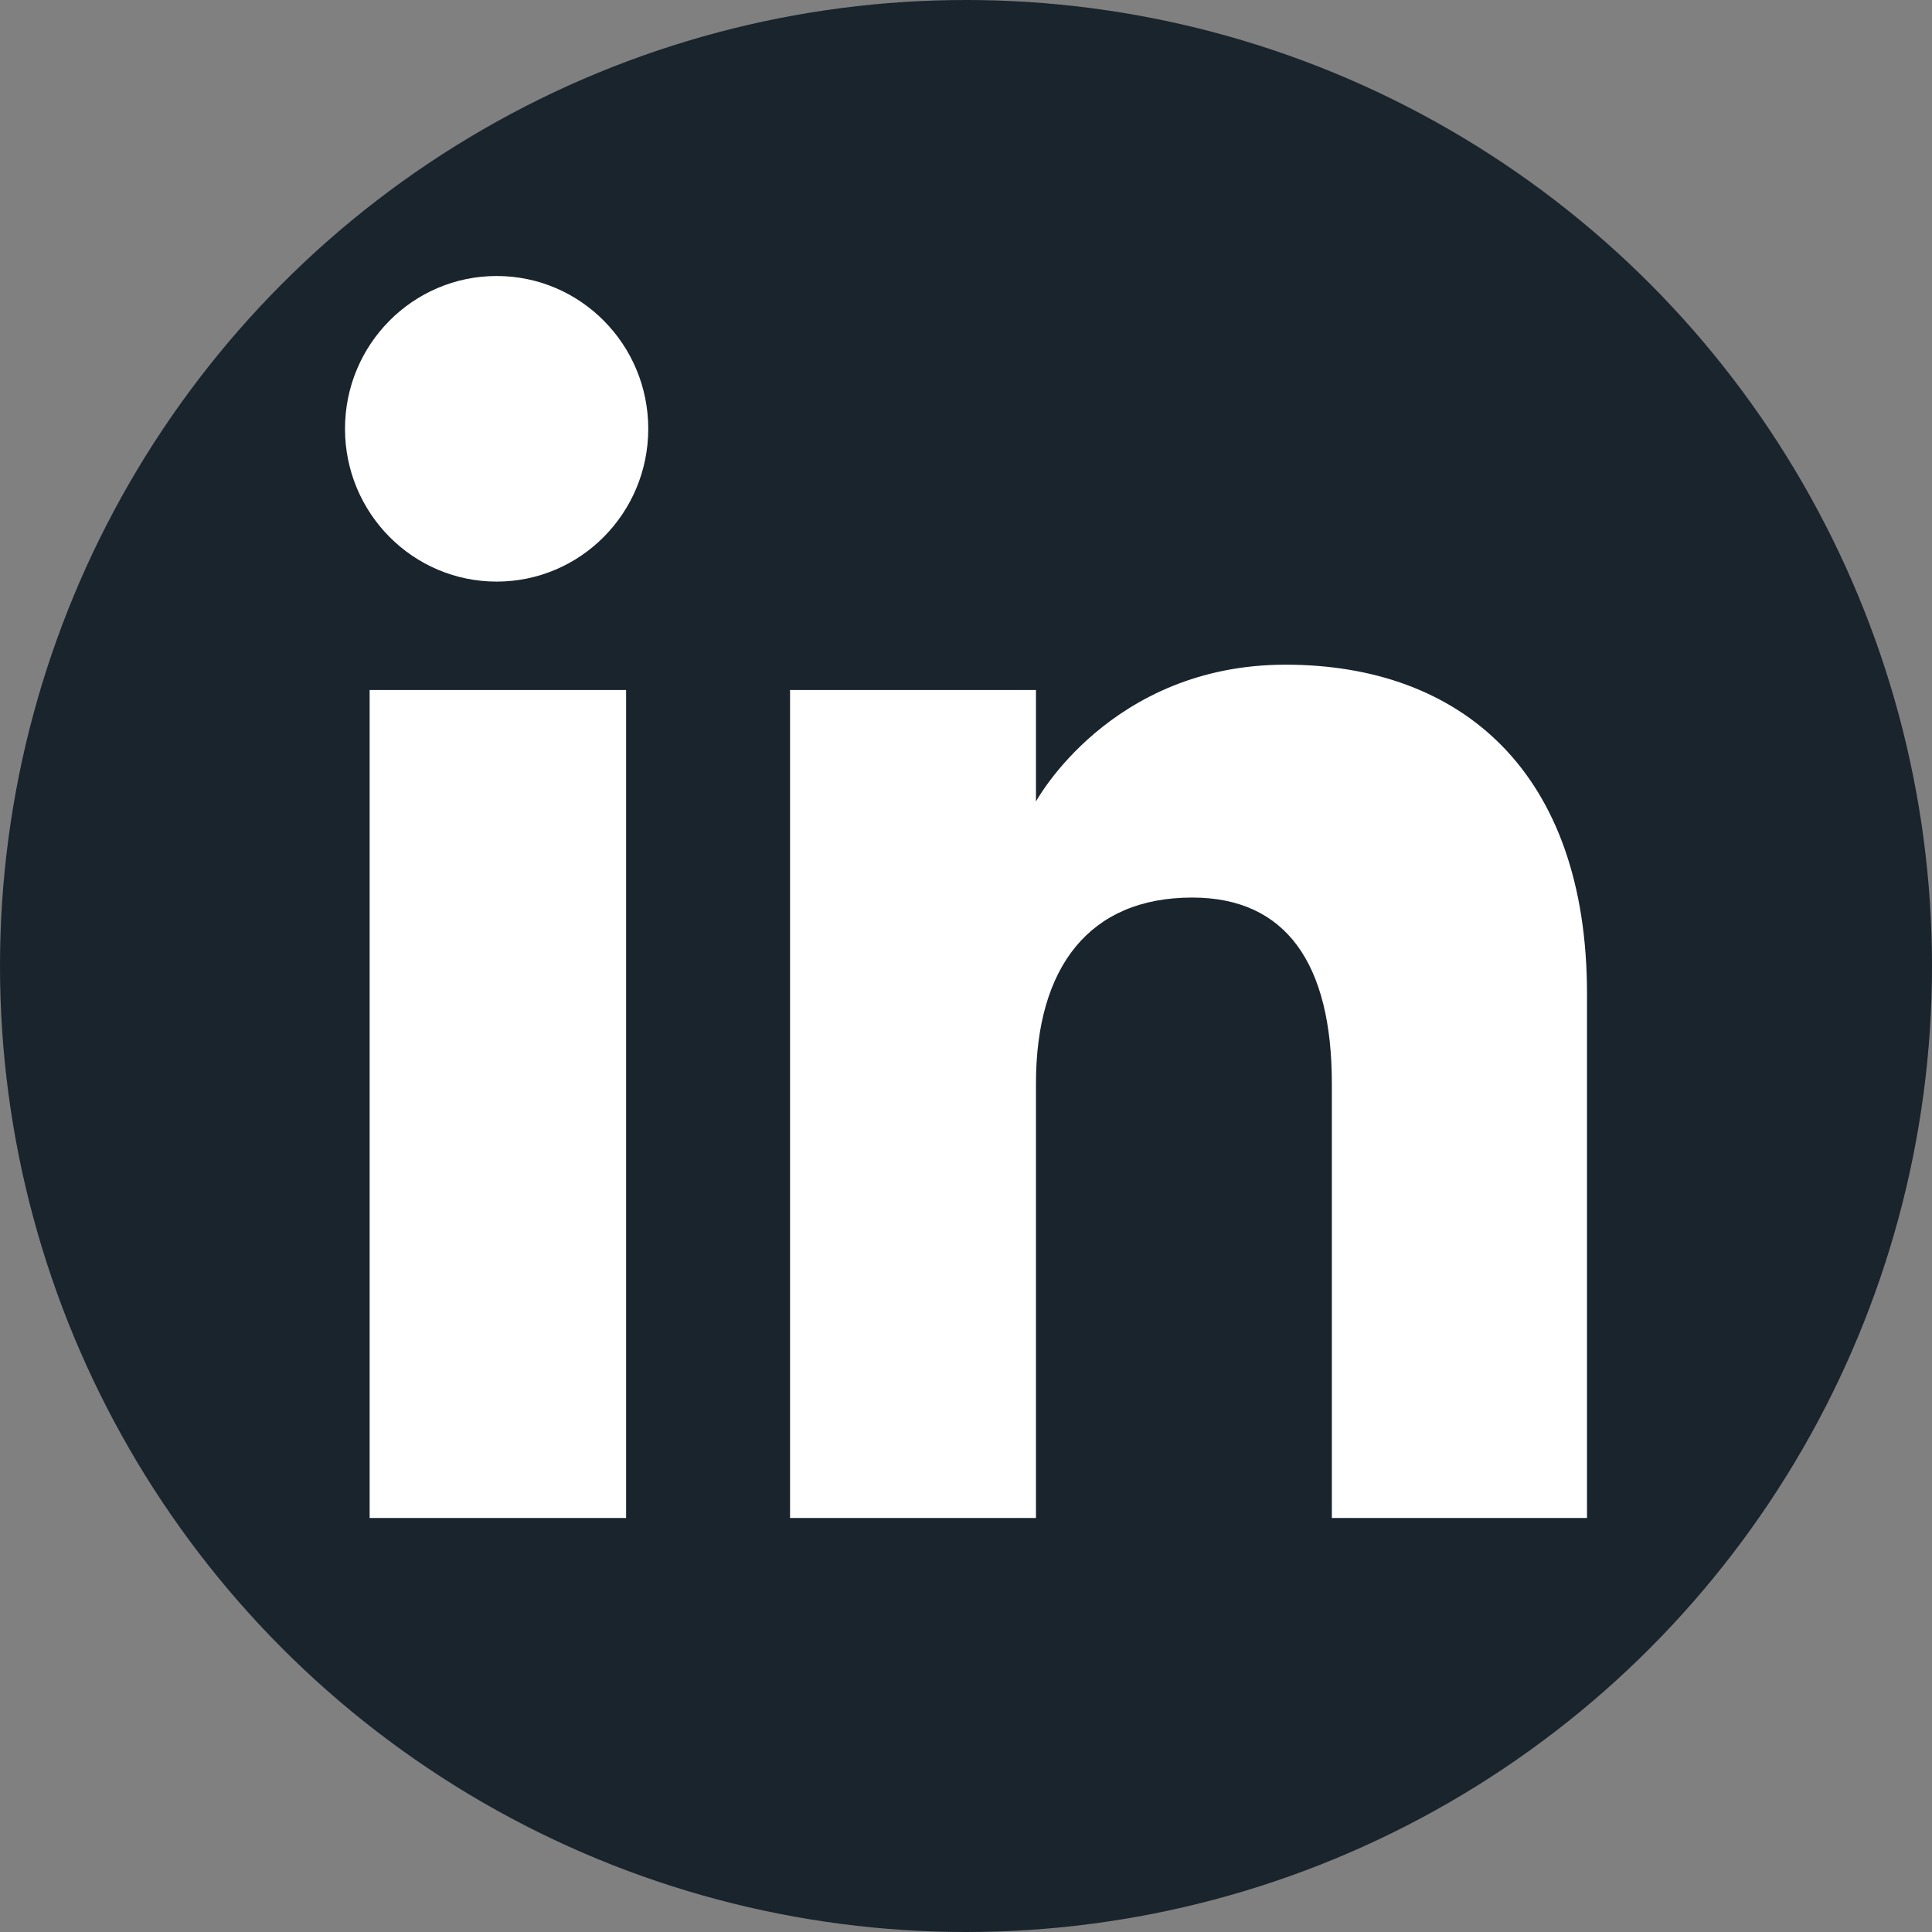 <svg width="28" height="28" viewBox="0 0 28 28" fill="none" xmlns="http://www.w3.org/2000/svg">
<rect x="0" y="0" width="28" height="28" fill="#808080" stroke="none"/>
<circle cx="14" cy="14" r="14" fill="#19242D"/>
<path fill-rule="evenodd" clip-rule="evenodd" d="M23 22H19.302V15.701C19.302 13.974 18.645 13.008 17.278 13.008C15.791 13.008 15.014 14.013 15.014 15.701V22H11.45V10H15.014V11.616C15.014 11.616 16.086 9.633 18.632 9.633C21.178 9.633 23 11.188 23 14.402V22ZM7.198 8.429C5.984 8.429 5 7.437 5 6.214C5 4.992 5.984 4 7.198 4C8.412 4 9.395 4.992 9.395 6.214C9.395 7.437 8.412 8.429 7.198 8.429ZM5.357 22H9.074V10H5.357V22Z" fill="white"/>
</svg>
